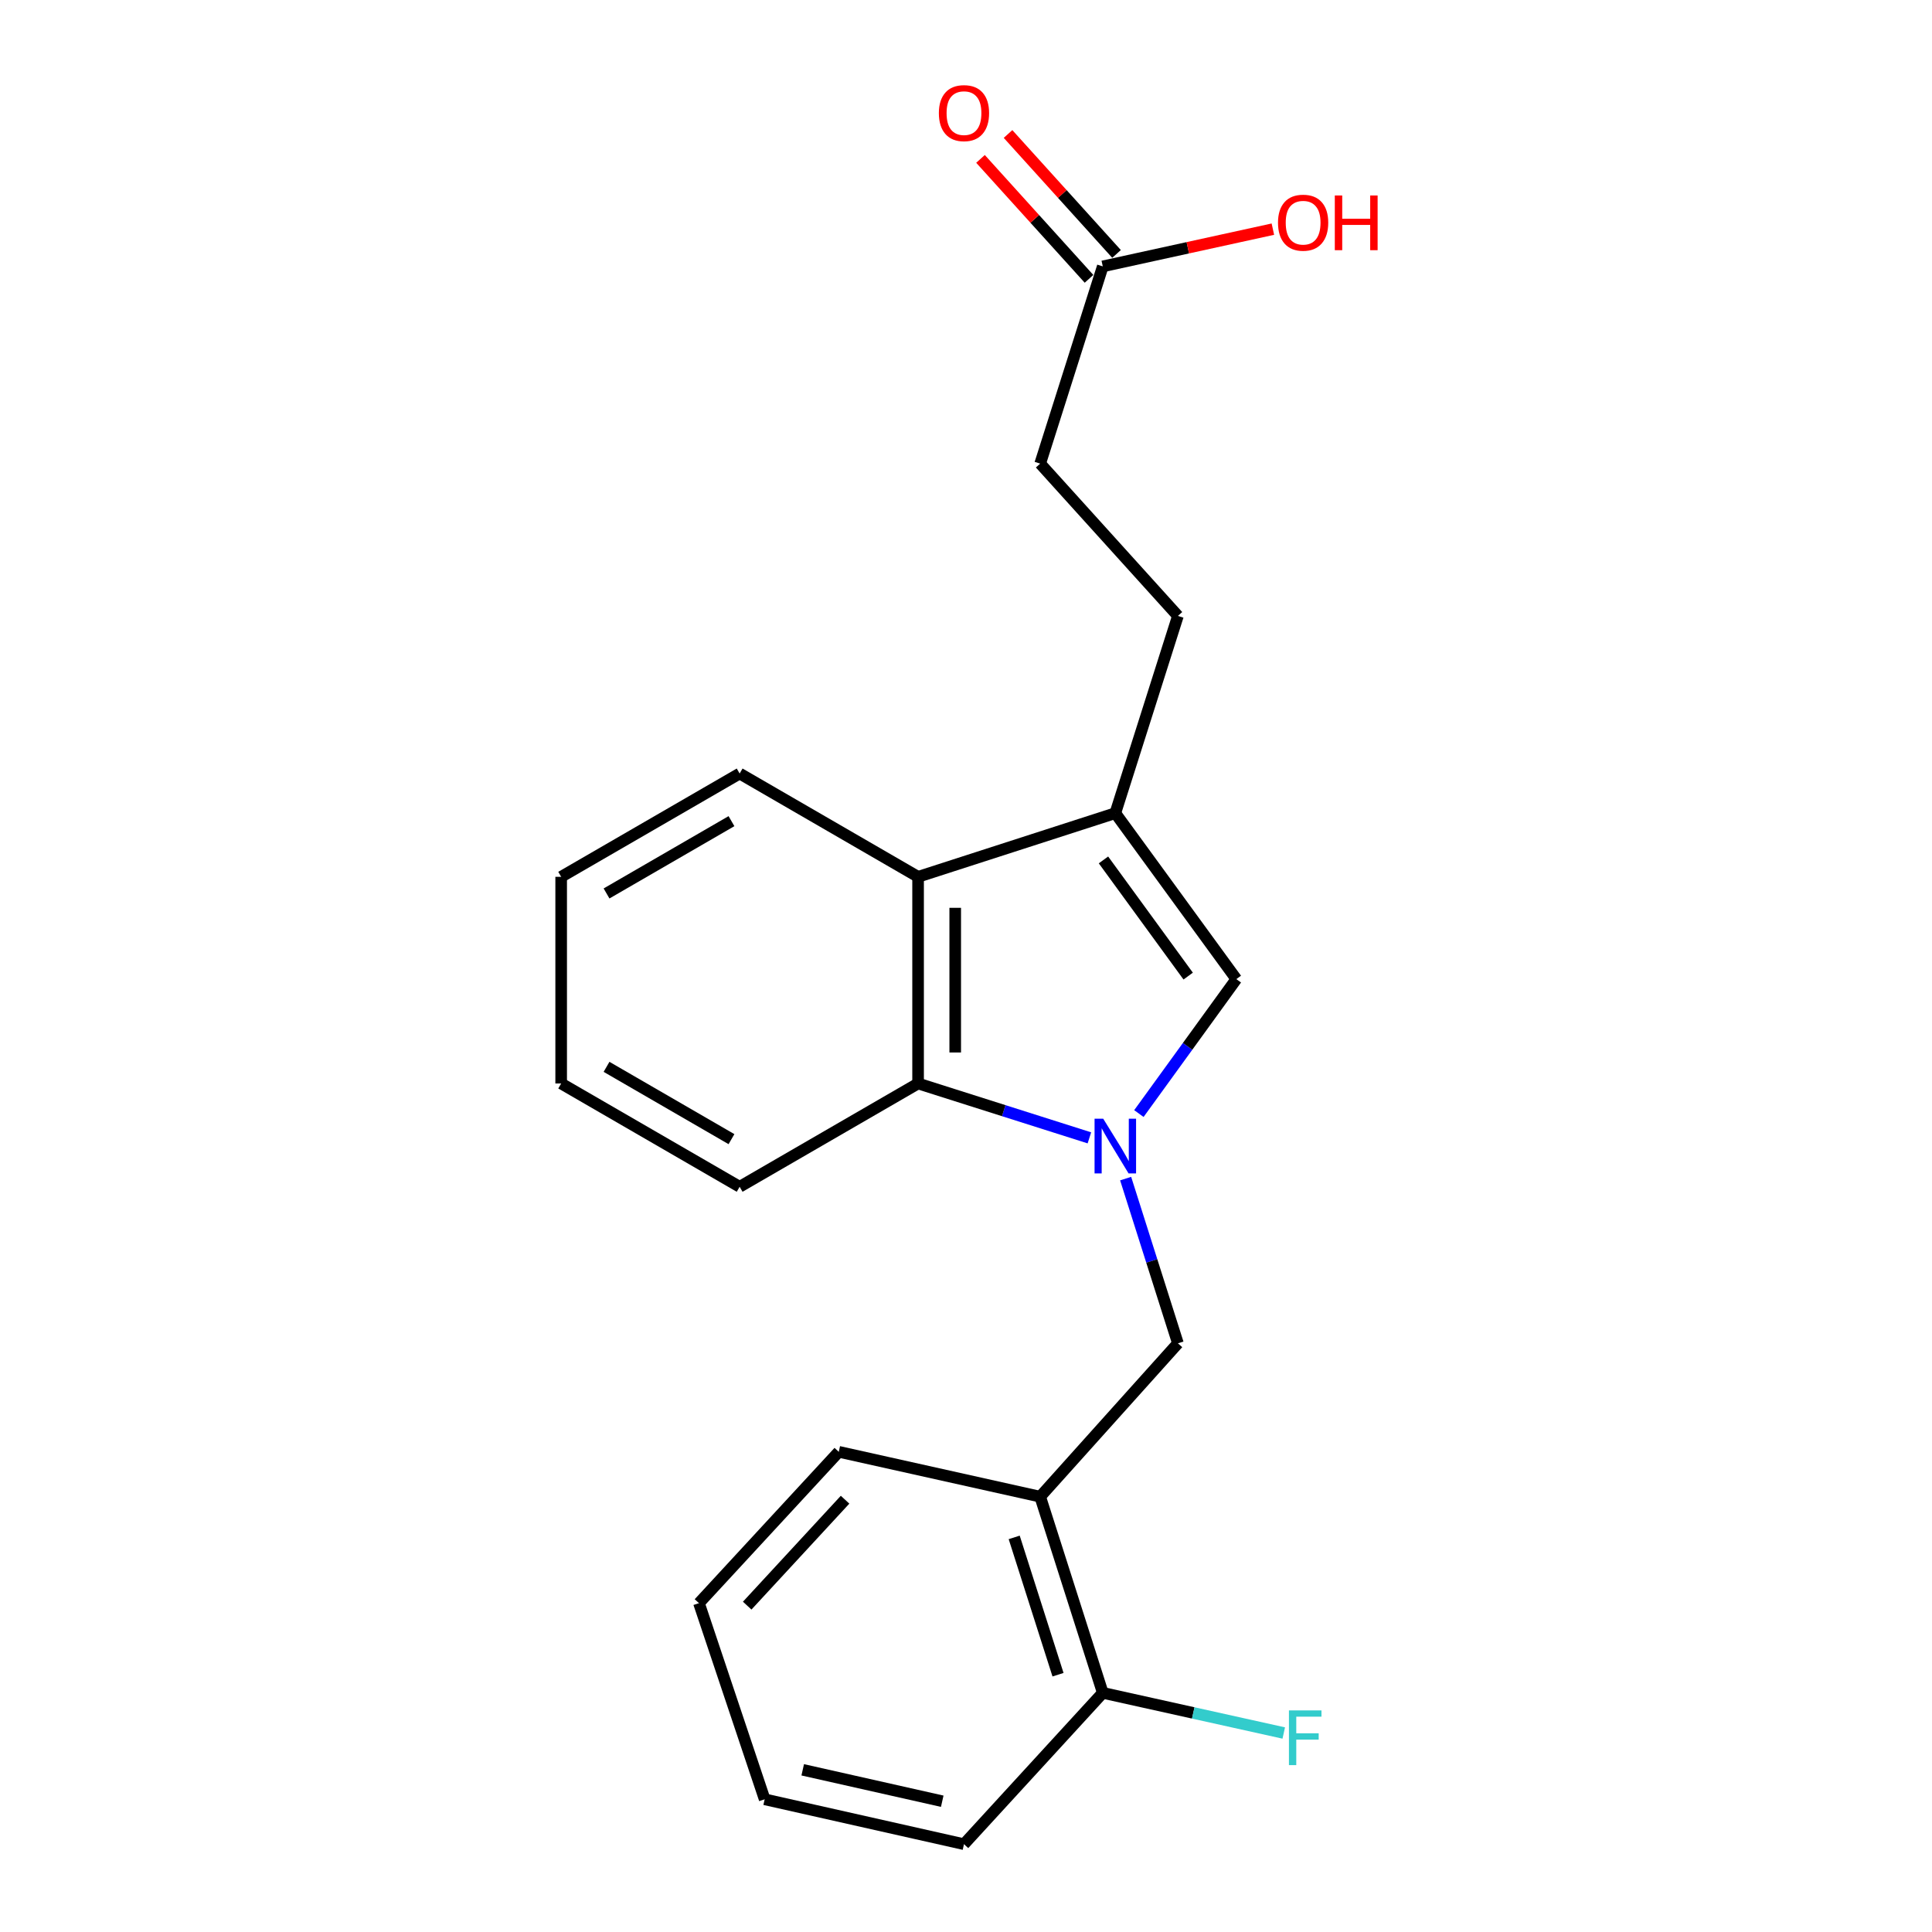 <?xml version='1.0' encoding='iso-8859-1'?>
<svg version='1.1' baseProfile='full'
              xmlns='http://www.w3.org/2000/svg'
                      xmlns:rdkit='http://www.rdkit.org/xml'
                      xmlns:xlink='http://www.w3.org/1999/xlink'
                  xml:space='preserve'
width='1000px' height='1000px' viewBox='0 0 1000 1000'>
<!-- END OF HEADER -->
<rect style='opacity:1.0;fill:#FFFFFF;stroke:none' width='1000' height='1000' x='0' y='0'> </rect>
<path class='bond-0' d='M 589.483,576.381 L 614.703,541.583' style='fill:none;fill-rule:evenodd;stroke:#0000FF;stroke-width:6px;stroke-linecap:butt;stroke-linejoin:miter;stroke-opacity:1' />
<path class='bond-0' d='M 614.703,541.583 L 639.924,506.785' style='fill:none;fill-rule:evenodd;stroke:#000000;stroke-width:6px;stroke-linecap:butt;stroke-linejoin:miter;stroke-opacity:1' />
<path class='bond-2' d='M 563.869,588.95 L 519.535,574.879' style='fill:none;fill-rule:evenodd;stroke:#0000FF;stroke-width:6px;stroke-linecap:butt;stroke-linejoin:miter;stroke-opacity:1' />
<path class='bond-2' d='M 519.535,574.879 L 475.2,560.807' style='fill:none;fill-rule:evenodd;stroke:#000000;stroke-width:6px;stroke-linecap:butt;stroke-linejoin:miter;stroke-opacity:1' />
<path class='bond-4' d='M 582.631,610.047 L 596.16,652.671' style='fill:none;fill-rule:evenodd;stroke:#0000FF;stroke-width:6px;stroke-linecap:butt;stroke-linejoin:miter;stroke-opacity:1' />
<path class='bond-4' d='M 596.16,652.671 L 609.689,695.295' style='fill:none;fill-rule:evenodd;stroke:#000000;stroke-width:6px;stroke-linecap:butt;stroke-linejoin:miter;stroke-opacity:1' />
<path class='bond-1' d='M 639.924,506.785 L 577.286,420.885' style='fill:none;fill-rule:evenodd;stroke:#000000;stroke-width:6px;stroke-linecap:butt;stroke-linejoin:miter;stroke-opacity:1' />
<path class='bond-1' d='M 615.001,505.223 L 571.154,445.092' style='fill:none;fill-rule:evenodd;stroke:#000000;stroke-width:6px;stroke-linecap:butt;stroke-linejoin:miter;stroke-opacity:1' />
<path class='bond-7' d='M 577.286,420.885 L 609.689,318.799' style='fill:none;fill-rule:evenodd;stroke:#000000;stroke-width:6px;stroke-linecap:butt;stroke-linejoin:miter;stroke-opacity:1' />
<path class='bond-21' d='M 577.286,420.885 L 475.2,453.842' style='fill:none;fill-rule:evenodd;stroke:#000000;stroke-width:6px;stroke-linecap:butt;stroke-linejoin:miter;stroke-opacity:1' />
<path class='bond-3' d='M 475.2,560.807 L 475.2,453.842' style='fill:none;fill-rule:evenodd;stroke:#000000;stroke-width:6px;stroke-linecap:butt;stroke-linejoin:miter;stroke-opacity:1' />
<path class='bond-3' d='M 494.418,544.762 L 494.418,469.887' style='fill:none;fill-rule:evenodd;stroke:#000000;stroke-width:6px;stroke-linecap:butt;stroke-linejoin:miter;stroke-opacity:1' />
<path class='bond-13' d='M 475.2,560.807 L 382.841,614.273' style='fill:none;fill-rule:evenodd;stroke:#000000;stroke-width:6px;stroke-linecap:butt;stroke-linejoin:miter;stroke-opacity:1' />
<path class='bond-14' d='M 475.2,453.842 L 382.841,400.376' style='fill:none;fill-rule:evenodd;stroke:#000000;stroke-width:6px;stroke-linecap:butt;stroke-linejoin:miter;stroke-opacity:1' />
<path class='bond-5' d='M 609.689,695.295 L 538.393,774.683' style='fill:none;fill-rule:evenodd;stroke:#000000;stroke-width:6px;stroke-linecap:butt;stroke-linejoin:miter;stroke-opacity:1' />
<path class='bond-8' d='M 538.393,774.683 L 570.795,876.214' style='fill:none;fill-rule:evenodd;stroke:#000000;stroke-width:6px;stroke-linecap:butt;stroke-linejoin:miter;stroke-opacity:1' />
<path class='bond-8' d='M 524.946,795.756 L 547.627,866.827' style='fill:none;fill-rule:evenodd;stroke:#000000;stroke-width:6px;stroke-linecap:butt;stroke-linejoin:miter;stroke-opacity:1' />
<path class='bond-15' d='M 538.393,774.683 L 434.15,751.452' style='fill:none;fill-rule:evenodd;stroke:#000000;stroke-width:6px;stroke-linecap:butt;stroke-linejoin:miter;stroke-opacity:1' />
<path class='bond-6' d='M 570.795,137.88 L 538.393,239.966' style='fill:none;fill-rule:evenodd;stroke:#000000;stroke-width:6px;stroke-linecap:butt;stroke-linejoin:miter;stroke-opacity:1' />
<path class='bond-9' d='M 577.921,131.434 L 549.839,100.393' style='fill:none;fill-rule:evenodd;stroke:#000000;stroke-width:6px;stroke-linecap:butt;stroke-linejoin:miter;stroke-opacity:1' />
<path class='bond-9' d='M 549.839,100.393 L 521.757,69.353' style='fill:none;fill-rule:evenodd;stroke:#FF0000;stroke-width:6px;stroke-linecap:butt;stroke-linejoin:miter;stroke-opacity:1' />
<path class='bond-9' d='M 563.67,144.326 L 535.588,113.286' style='fill:none;fill-rule:evenodd;stroke:#000000;stroke-width:6px;stroke-linecap:butt;stroke-linejoin:miter;stroke-opacity:1' />
<path class='bond-9' d='M 535.588,113.286 L 507.507,82.245' style='fill:none;fill-rule:evenodd;stroke:#FF0000;stroke-width:6px;stroke-linecap:butt;stroke-linejoin:miter;stroke-opacity:1' />
<path class='bond-12' d='M 570.795,137.88 L 614.817,128.244' style='fill:none;fill-rule:evenodd;stroke:#000000;stroke-width:6px;stroke-linecap:butt;stroke-linejoin:miter;stroke-opacity:1' />
<path class='bond-12' d='M 614.817,128.244 L 658.839,118.608' style='fill:none;fill-rule:evenodd;stroke:#FF0000;stroke-width:6px;stroke-linecap:butt;stroke-linejoin:miter;stroke-opacity:1' />
<path class='bond-10' d='M 609.689,318.799 L 538.393,239.966' style='fill:none;fill-rule:evenodd;stroke:#000000;stroke-width:6px;stroke-linecap:butt;stroke-linejoin:miter;stroke-opacity:1' />
<path class='bond-11' d='M 570.795,876.214 L 617.632,886.608' style='fill:none;fill-rule:evenodd;stroke:#000000;stroke-width:6px;stroke-linecap:butt;stroke-linejoin:miter;stroke-opacity:1' />
<path class='bond-11' d='M 617.632,886.608 L 664.468,897.003' style='fill:none;fill-rule:evenodd;stroke:#33CCCC;stroke-width:6px;stroke-linecap:butt;stroke-linejoin:miter;stroke-opacity:1' />
<path class='bond-16' d='M 570.795,876.214 L 498.955,954.545' style='fill:none;fill-rule:evenodd;stroke:#000000;stroke-width:6px;stroke-linecap:butt;stroke-linejoin:miter;stroke-opacity:1' />
<path class='bond-18' d='M 382.841,614.273 L 290.459,560.807' style='fill:none;fill-rule:evenodd;stroke:#000000;stroke-width:6px;stroke-linecap:butt;stroke-linejoin:miter;stroke-opacity:1' />
<path class='bond-18' d='M 378.61,589.621 L 313.943,552.195' style='fill:none;fill-rule:evenodd;stroke:#000000;stroke-width:6px;stroke-linecap:butt;stroke-linejoin:miter;stroke-opacity:1' />
<path class='bond-22' d='M 382.841,400.376 L 290.459,453.842' style='fill:none;fill-rule:evenodd;stroke:#000000;stroke-width:6px;stroke-linecap:butt;stroke-linejoin:miter;stroke-opacity:1' />
<path class='bond-22' d='M 378.61,425.028 L 313.943,462.454' style='fill:none;fill-rule:evenodd;stroke:#000000;stroke-width:6px;stroke-linecap:butt;stroke-linejoin:miter;stroke-opacity:1' />
<path class='bond-19' d='M 434.15,751.452 L 361.776,829.783' style='fill:none;fill-rule:evenodd;stroke:#000000;stroke-width:6px;stroke-linecap:butt;stroke-linejoin:miter;stroke-opacity:1' />
<path class='bond-19' d='M 437.409,776.243 L 386.747,831.075' style='fill:none;fill-rule:evenodd;stroke:#000000;stroke-width:6px;stroke-linecap:butt;stroke-linejoin:miter;stroke-opacity:1' />
<path class='bond-23' d='M 498.955,954.545 L 395.791,931.314' style='fill:none;fill-rule:evenodd;stroke:#000000;stroke-width:6px;stroke-linecap:butt;stroke-linejoin:miter;stroke-opacity:1' />
<path class='bond-23' d='M 487.702,932.313 L 415.487,916.051' style='fill:none;fill-rule:evenodd;stroke:#000000;stroke-width:6px;stroke-linecap:butt;stroke-linejoin:miter;stroke-opacity:1' />
<path class='bond-17' d='M 290.459,453.842 L 290.459,560.807' style='fill:none;fill-rule:evenodd;stroke:#000000;stroke-width:6px;stroke-linecap:butt;stroke-linejoin:miter;stroke-opacity:1' />
<path class='bond-20' d='M 361.776,829.783 L 395.791,931.314' style='fill:none;fill-rule:evenodd;stroke:#000000;stroke-width:6px;stroke-linecap:butt;stroke-linejoin:miter;stroke-opacity:1' />
<path  class='atom-0' d='M 571.026 579.049
L 580.306 594.049
Q 581.226 595.529, 582.706 598.209
Q 584.186 600.889, 584.266 601.049
L 584.266 579.049
L 588.026 579.049
L 588.026 607.369
L 584.146 607.369
L 574.186 590.969
Q 573.026 589.049, 571.786 586.849
Q 570.586 584.649, 570.226 583.969
L 570.226 607.369
L 566.546 607.369
L 566.546 579.049
L 571.026 579.049
' fill='#0000FF'/>
<path  class='atom-10' d='M 485.955 58.55
Q 485.955 51.75, 489.315 47.95
Q 492.675 44.15, 498.955 44.15
Q 505.235 44.15, 508.595 47.95
Q 511.955 51.75, 511.955 58.55
Q 511.955 65.43, 508.555 69.35
Q 505.155 73.23, 498.955 73.23
Q 492.715 73.23, 489.315 69.35
Q 485.955 65.47, 485.955 58.55
M 498.955 70.03
Q 503.275 70.03, 505.595 67.15
Q 507.955 64.23, 507.955 58.55
Q 507.955 52.99, 505.595 50.19
Q 503.275 47.35, 498.955 47.35
Q 494.635 47.35, 492.275 50.15
Q 489.955 52.95, 489.955 58.55
Q 489.955 64.27, 492.275 67.15
Q 494.635 70.03, 498.955 70.03
' fill='#FF0000'/>
<path  class='atom-12' d='M 667.151 885.307
L 683.991 885.307
L 683.991 888.547
L 670.951 888.547
L 670.951 897.147
L 682.551 897.147
L 682.551 900.427
L 670.951 900.427
L 670.951 913.627
L 667.151 913.627
L 667.151 885.307
' fill='#33CCCC'/>
<path  class='atom-13' d='M 661.493 115.262
Q 661.493 108.462, 664.853 104.662
Q 668.213 100.862, 674.493 100.862
Q 680.773 100.862, 684.133 104.662
Q 687.493 108.462, 687.493 115.262
Q 687.493 122.142, 684.093 126.062
Q 680.693 129.942, 674.493 129.942
Q 668.253 129.942, 664.853 126.062
Q 661.493 122.182, 661.493 115.262
M 674.493 126.742
Q 678.813 126.742, 681.133 123.862
Q 683.493 120.942, 683.493 115.262
Q 683.493 109.702, 681.133 106.902
Q 678.813 104.062, 674.493 104.062
Q 670.173 104.062, 667.813 106.862
Q 665.493 109.662, 665.493 115.262
Q 665.493 120.982, 667.813 123.862
Q 670.173 126.742, 674.493 126.742
' fill='#FF0000'/>
<path  class='atom-13' d='M 690.893 101.182
L 694.733 101.182
L 694.733 113.222
L 709.213 113.222
L 709.213 101.182
L 713.053 101.182
L 713.053 129.502
L 709.213 129.502
L 709.213 116.422
L 694.733 116.422
L 694.733 129.502
L 690.893 129.502
L 690.893 101.182
' fill='#FF0000'/>
</svg>
